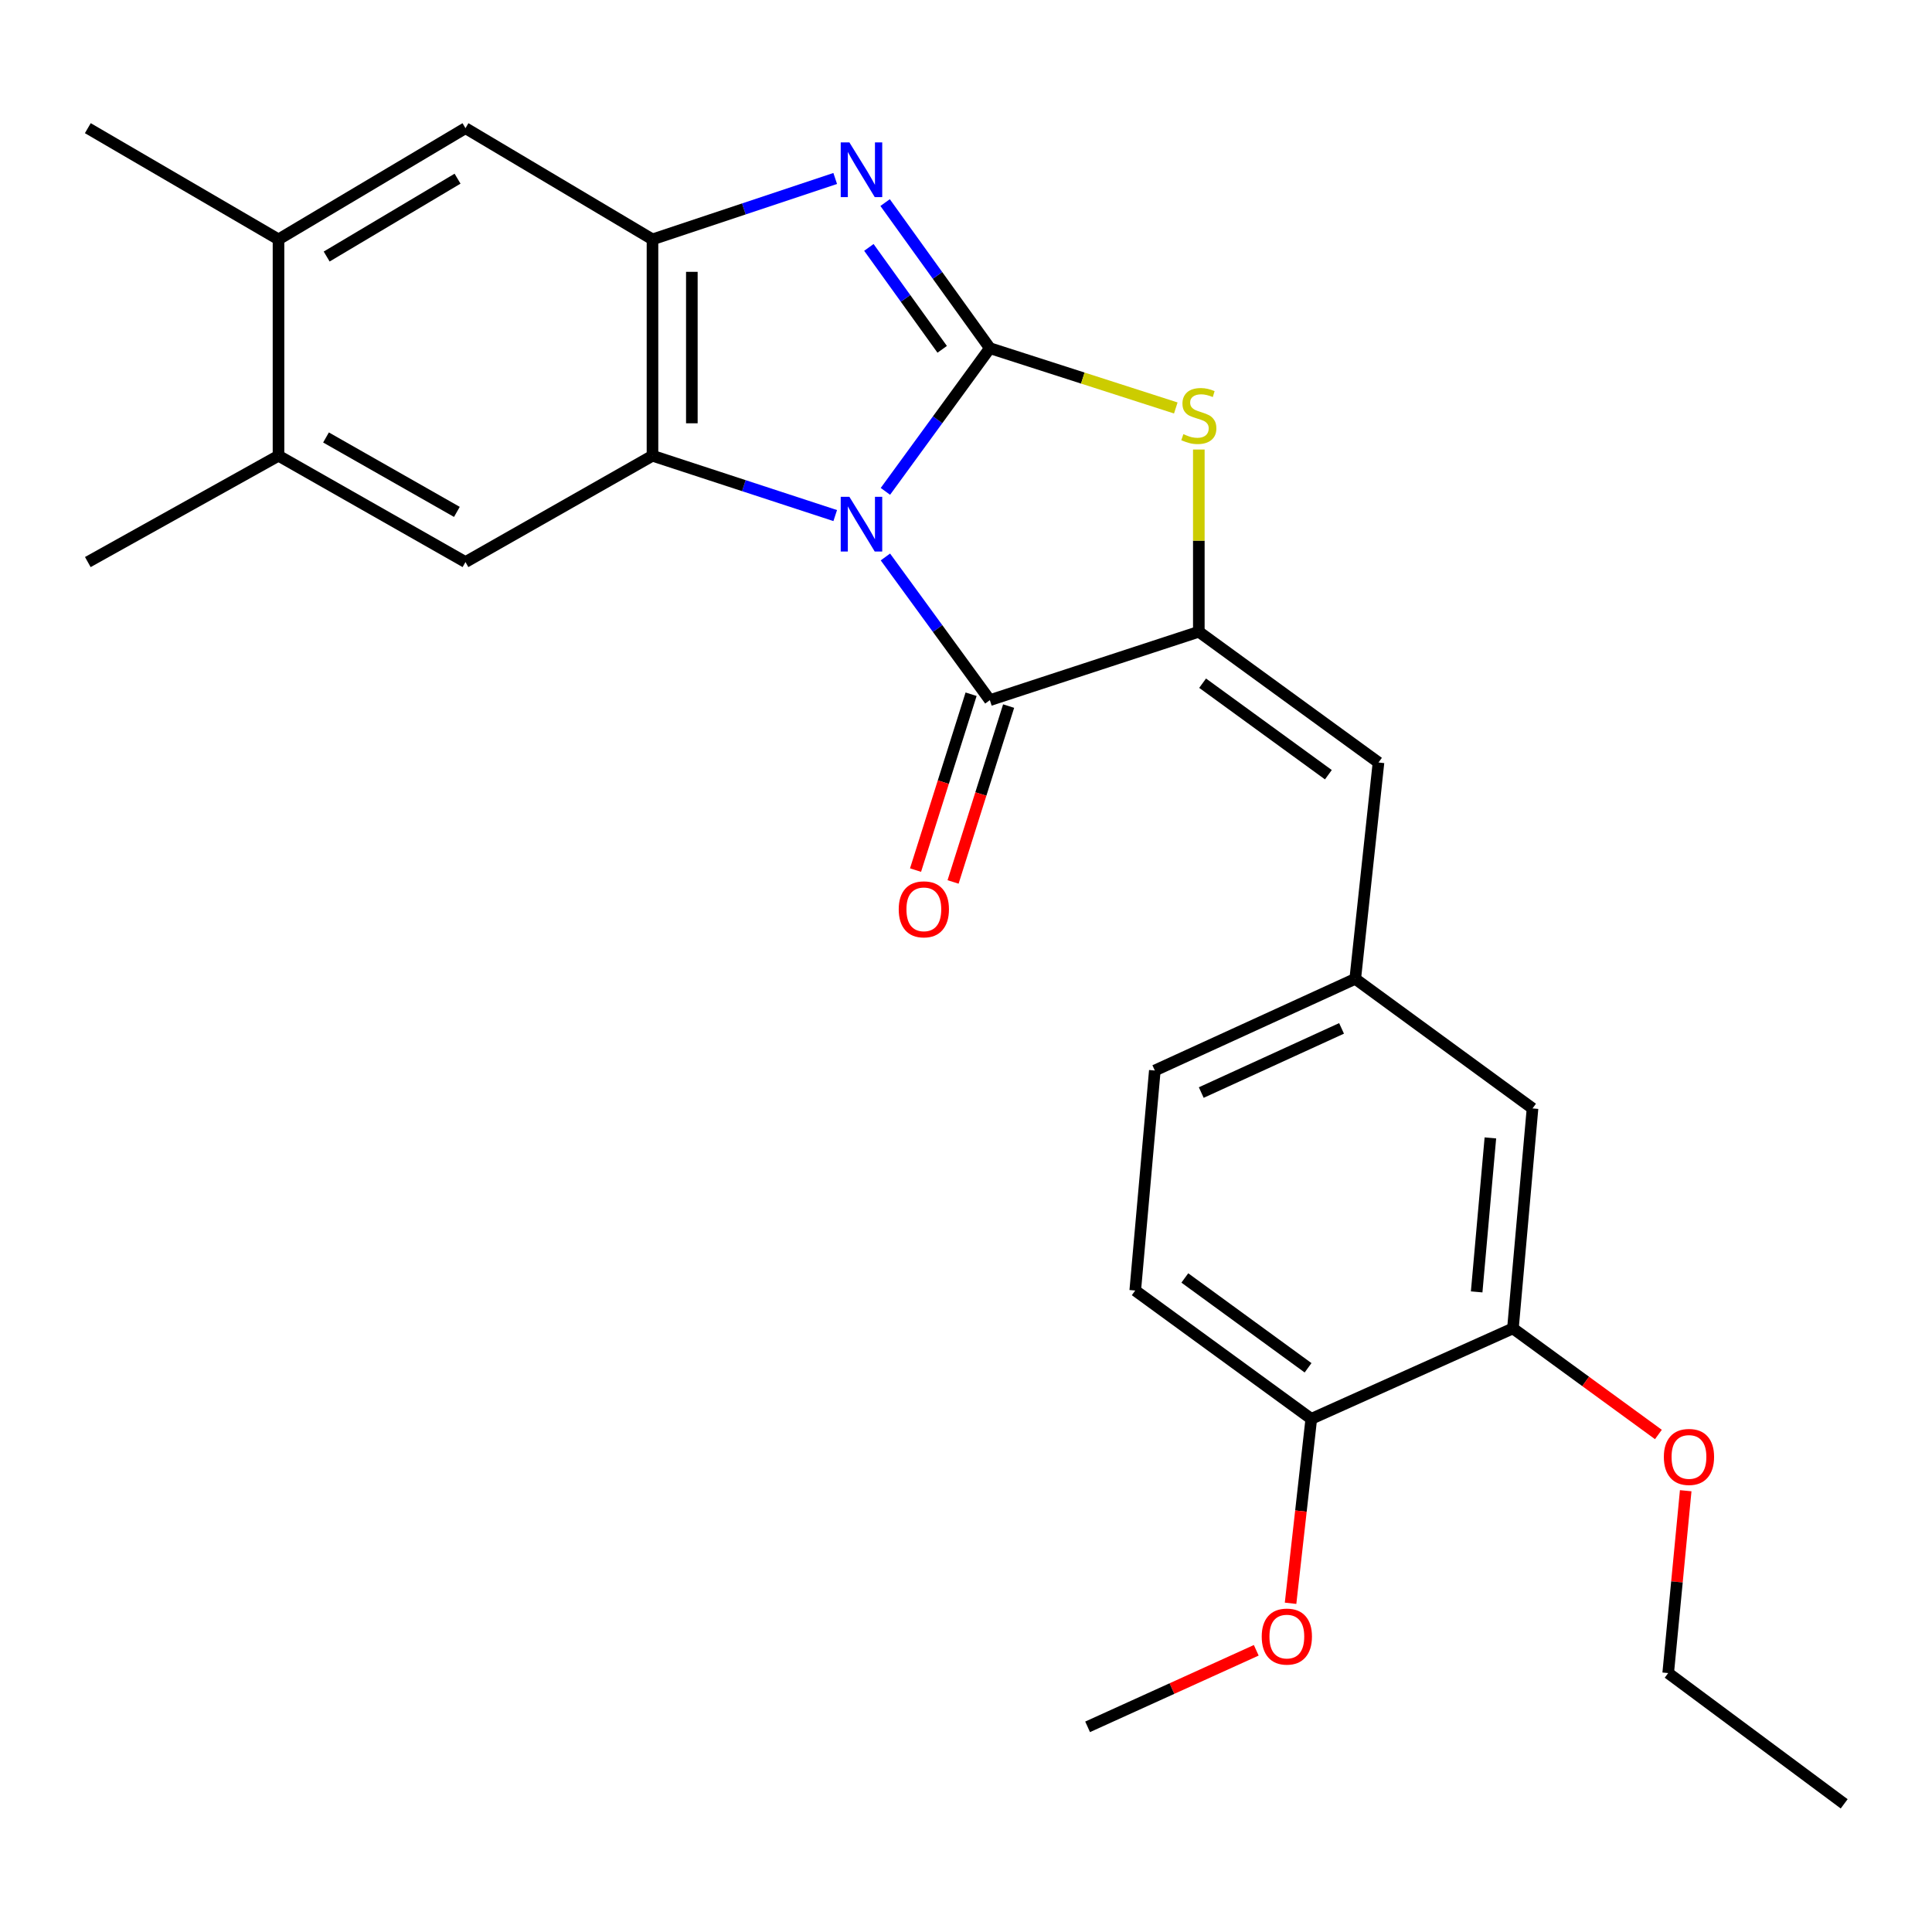 <?xml version='1.0' encoding='iso-8859-1'?>
<svg version='1.1' baseProfile='full'
              xmlns='http://www.w3.org/2000/svg'
                      xmlns:rdkit='http://www.rdkit.org/xml'
                      xmlns:xlink='http://www.w3.org/1999/xlink'
                  xml:space='preserve'
width='1000px' height='1000px' viewBox='0 0 1000 1000'>
<!-- END OF HEADER -->
<rect style='opacity:1.0;fill:#FFFFFF;stroke:none' width='1000' height='1000' x='0' y='0'> </rect>
<path class='bond-0' d='M 458.283,254.328 L 485.316,217.271' style='fill:none;fill-rule:evenodd;stroke:#0000FF;stroke-width:6px;stroke-linecap:butt;stroke-linejoin:miter;stroke-opacity:1' />
<path class='bond-0' d='M 485.316,217.271 L 512.349,180.214' style='fill:none;fill-rule:evenodd;stroke:#000000;stroke-width:6px;stroke-linecap:butt;stroke-linejoin:miter;stroke-opacity:1' />
<path class='bond-1' d='M 432.311,266.859 L 385.018,251.375' style='fill:none;fill-rule:evenodd;stroke:#0000FF;stroke-width:6px;stroke-linecap:butt;stroke-linejoin:miter;stroke-opacity:1' />
<path class='bond-1' d='M 385.018,251.375 L 337.725,235.891' style='fill:none;fill-rule:evenodd;stroke:#000000;stroke-width:6px;stroke-linecap:butt;stroke-linejoin:miter;stroke-opacity:1' />
<path class='bond-2' d='M 458.283,288.286 L 485.316,325.342' style='fill:none;fill-rule:evenodd;stroke:#0000FF;stroke-width:6px;stroke-linecap:butt;stroke-linejoin:miter;stroke-opacity:1' />
<path class='bond-2' d='M 485.316,325.342 L 512.349,362.399' style='fill:none;fill-rule:evenodd;stroke:#000000;stroke-width:6px;stroke-linecap:butt;stroke-linejoin:miter;stroke-opacity:1' />
<path class='bond-3' d='M 512.349,180.214 L 485.24,142.537' style='fill:none;fill-rule:evenodd;stroke:#000000;stroke-width:6px;stroke-linecap:butt;stroke-linejoin:miter;stroke-opacity:1' />
<path class='bond-3' d='M 485.24,142.537 L 458.131,104.859' style='fill:none;fill-rule:evenodd;stroke:#0000FF;stroke-width:6px;stroke-linecap:butt;stroke-linejoin:miter;stroke-opacity:1' />
<path class='bond-3' d='M 487.678,180.81 L 468.702,154.435' style='fill:none;fill-rule:evenodd;stroke:#000000;stroke-width:6px;stroke-linecap:butt;stroke-linejoin:miter;stroke-opacity:1' />
<path class='bond-3' d='M 468.702,154.435 L 449.726,128.061' style='fill:none;fill-rule:evenodd;stroke:#0000FF;stroke-width:6px;stroke-linecap:butt;stroke-linejoin:miter;stroke-opacity:1' />
<path class='bond-5' d='M 512.349,180.214 L 560.469,195.689' style='fill:none;fill-rule:evenodd;stroke:#000000;stroke-width:6px;stroke-linecap:butt;stroke-linejoin:miter;stroke-opacity:1' />
<path class='bond-5' d='M 560.469,195.689 L 608.589,211.163' style='fill:none;fill-rule:evenodd;stroke:#CCCC00;stroke-width:6px;stroke-linecap:butt;stroke-linejoin:miter;stroke-opacity:1' />
<path class='bond-6' d='M 337.725,235.891 L 337.725,123.904' style='fill:none;fill-rule:evenodd;stroke:#000000;stroke-width:6px;stroke-linecap:butt;stroke-linejoin:miter;stroke-opacity:1' />
<path class='bond-6' d='M 358.098,219.093 L 358.098,140.702' style='fill:none;fill-rule:evenodd;stroke:#000000;stroke-width:6px;stroke-linecap:butt;stroke-linejoin:miter;stroke-opacity:1' />
<path class='bond-7' d='M 337.725,235.891 L 240.928,290.922' style='fill:none;fill-rule:evenodd;stroke:#000000;stroke-width:6px;stroke-linecap:butt;stroke-linejoin:miter;stroke-opacity:1' />
<path class='bond-4' d='M 512.349,362.399 L 620.51,326.995' style='fill:none;fill-rule:evenodd;stroke:#000000;stroke-width:6px;stroke-linecap:butt;stroke-linejoin:miter;stroke-opacity:1' />
<path class='bond-13' d='M 502.635,359.331 L 488.259,404.845' style='fill:none;fill-rule:evenodd;stroke:#000000;stroke-width:6px;stroke-linecap:butt;stroke-linejoin:miter;stroke-opacity:1' />
<path class='bond-13' d='M 488.259,404.845 L 473.883,450.358' style='fill:none;fill-rule:evenodd;stroke:#FF0000;stroke-width:6px;stroke-linecap:butt;stroke-linejoin:miter;stroke-opacity:1' />
<path class='bond-13' d='M 522.062,365.467 L 507.686,410.981' style='fill:none;fill-rule:evenodd;stroke:#000000;stroke-width:6px;stroke-linecap:butt;stroke-linejoin:miter;stroke-opacity:1' />
<path class='bond-13' d='M 507.686,410.981 L 493.31,456.495' style='fill:none;fill-rule:evenodd;stroke:#FF0000;stroke-width:6px;stroke-linecap:butt;stroke-linejoin:miter;stroke-opacity:1' />
<path class='bond-26' d='M 432.306,92.383 L 385.015,108.144' style='fill:none;fill-rule:evenodd;stroke:#0000FF;stroke-width:6px;stroke-linecap:butt;stroke-linejoin:miter;stroke-opacity:1' />
<path class='bond-26' d='M 385.015,108.144 L 337.725,123.904' style='fill:none;fill-rule:evenodd;stroke:#000000;stroke-width:6px;stroke-linecap:butt;stroke-linejoin:miter;stroke-opacity:1' />
<path class='bond-8' d='M 620.51,326.995 L 713.504,394.669' style='fill:none;fill-rule:evenodd;stroke:#000000;stroke-width:6px;stroke-linecap:butt;stroke-linejoin:miter;stroke-opacity:1' />
<path class='bond-8' d='M 622.471,353.619 L 687.566,400.991' style='fill:none;fill-rule:evenodd;stroke:#000000;stroke-width:6px;stroke-linecap:butt;stroke-linejoin:miter;stroke-opacity:1' />
<path class='bond-27' d='M 620.51,326.995 L 620.51,279.835' style='fill:none;fill-rule:evenodd;stroke:#000000;stroke-width:6px;stroke-linecap:butt;stroke-linejoin:miter;stroke-opacity:1' />
<path class='bond-27' d='M 620.51,279.835 L 620.51,232.676' style='fill:none;fill-rule:evenodd;stroke:#CCCC00;stroke-width:6px;stroke-linecap:butt;stroke-linejoin:miter;stroke-opacity:1' />
<path class='bond-9' d='M 337.725,123.904 L 240.928,66.337' style='fill:none;fill-rule:evenodd;stroke:#000000;stroke-width:6px;stroke-linecap:butt;stroke-linejoin:miter;stroke-opacity:1' />
<path class='bond-10' d='M 240.928,290.922 L 144.153,235.891' style='fill:none;fill-rule:evenodd;stroke:#000000;stroke-width:6px;stroke-linecap:butt;stroke-linejoin:miter;stroke-opacity:1' />
<path class='bond-10' d='M 236.482,264.957 L 168.74,226.435' style='fill:none;fill-rule:evenodd;stroke:#000000;stroke-width:6px;stroke-linecap:butt;stroke-linejoin:miter;stroke-opacity:1' />
<path class='bond-14' d='M 713.504,394.669 L 701.472,506.644' style='fill:none;fill-rule:evenodd;stroke:#000000;stroke-width:6px;stroke-linecap:butt;stroke-linejoin:miter;stroke-opacity:1' />
<path class='bond-28' d='M 240.928,66.337 L 144.153,123.904' style='fill:none;fill-rule:evenodd;stroke:#000000;stroke-width:6px;stroke-linecap:butt;stroke-linejoin:miter;stroke-opacity:1' />
<path class='bond-28' d='M 236.827,92.482 L 169.085,132.779' style='fill:none;fill-rule:evenodd;stroke:#000000;stroke-width:6px;stroke-linecap:butt;stroke-linejoin:miter;stroke-opacity:1' />
<path class='bond-11' d='M 144.153,235.891 L 144.153,123.904' style='fill:none;fill-rule:evenodd;stroke:#000000;stroke-width:6px;stroke-linecap:butt;stroke-linejoin:miter;stroke-opacity:1' />
<path class='bond-21' d='M 144.153,235.891 L 45.455,290.922' style='fill:none;fill-rule:evenodd;stroke:#000000;stroke-width:6px;stroke-linecap:butt;stroke-linejoin:miter;stroke-opacity:1' />
<path class='bond-22' d='M 144.153,123.904 L 45.455,66.337' style='fill:none;fill-rule:evenodd;stroke:#000000;stroke-width:6px;stroke-linecap:butt;stroke-linejoin:miter;stroke-opacity:1' />
<path class='bond-12' d='M 783.091,687.573 L 793.232,573.707' style='fill:none;fill-rule:evenodd;stroke:#000000;stroke-width:6px;stroke-linecap:butt;stroke-linejoin:miter;stroke-opacity:1' />
<path class='bond-12' d='M 764.319,668.685 L 771.418,588.979' style='fill:none;fill-rule:evenodd;stroke:#000000;stroke-width:6px;stroke-linecap:butt;stroke-linejoin:miter;stroke-opacity:1' />
<path class='bond-19' d='M 783.091,687.573 L 820.739,715.03' style='fill:none;fill-rule:evenodd;stroke:#000000;stroke-width:6px;stroke-linecap:butt;stroke-linejoin:miter;stroke-opacity:1' />
<path class='bond-19' d='M 820.739,715.03 L 858.386,742.487' style='fill:none;fill-rule:evenodd;stroke:#FF0000;stroke-width:6px;stroke-linecap:butt;stroke-linejoin:miter;stroke-opacity:1' />
<path class='bond-29' d='M 783.091,687.573 L 678.721,734.398' style='fill:none;fill-rule:evenodd;stroke:#000000;stroke-width:6px;stroke-linecap:butt;stroke-linejoin:miter;stroke-opacity:1' />
<path class='bond-15' d='M 701.472,506.644 L 793.232,573.707' style='fill:none;fill-rule:evenodd;stroke:#000000;stroke-width:6px;stroke-linecap:butt;stroke-linejoin:miter;stroke-opacity:1' />
<path class='bond-18' d='M 701.472,506.644 L 597.736,554.092' style='fill:none;fill-rule:evenodd;stroke:#000000;stroke-width:6px;stroke-linecap:butt;stroke-linejoin:miter;stroke-opacity:1' />
<path class='bond-18' d='M 694.386,532.289 L 621.771,565.502' style='fill:none;fill-rule:evenodd;stroke:#000000;stroke-width:6px;stroke-linecap:butt;stroke-linejoin:miter;stroke-opacity:1' />
<path class='bond-16' d='M 678.721,734.398 L 587.595,667.969' style='fill:none;fill-rule:evenodd;stroke:#000000;stroke-width:6px;stroke-linecap:butt;stroke-linejoin:miter;stroke-opacity:1' />
<path class='bond-16' d='M 677.054,707.97 L 613.265,661.47' style='fill:none;fill-rule:evenodd;stroke:#000000;stroke-width:6px;stroke-linecap:butt;stroke-linejoin:miter;stroke-opacity:1' />
<path class='bond-20' d='M 678.721,734.398 L 673.358,782.126' style='fill:none;fill-rule:evenodd;stroke:#000000;stroke-width:6px;stroke-linecap:butt;stroke-linejoin:miter;stroke-opacity:1' />
<path class='bond-20' d='M 673.358,782.126 L 667.995,829.854' style='fill:none;fill-rule:evenodd;stroke:#FF0000;stroke-width:6px;stroke-linecap:butt;stroke-linejoin:miter;stroke-opacity:1' />
<path class='bond-17' d='M 587.595,667.969 L 597.736,554.092' style='fill:none;fill-rule:evenodd;stroke:#000000;stroke-width:6px;stroke-linecap:butt;stroke-linejoin:miter;stroke-opacity:1' />
<path class='bond-23' d='M 872.518,771.596 L 867.986,818.787' style='fill:none;fill-rule:evenodd;stroke:#FF0000;stroke-width:6px;stroke-linecap:butt;stroke-linejoin:miter;stroke-opacity:1' />
<path class='bond-23' d='M 867.986,818.787 L 863.453,865.977' style='fill:none;fill-rule:evenodd;stroke:#000000;stroke-width:6px;stroke-linecap:butt;stroke-linejoin:miter;stroke-opacity:1' />
<path class='bond-24' d='M 650.236,854.192 L 606.589,874.001' style='fill:none;fill-rule:evenodd;stroke:#FF0000;stroke-width:6px;stroke-linecap:butt;stroke-linejoin:miter;stroke-opacity:1' />
<path class='bond-24' d='M 606.589,874.001 L 562.943,893.81' style='fill:none;fill-rule:evenodd;stroke:#000000;stroke-width:6px;stroke-linecap:butt;stroke-linejoin:miter;stroke-opacity:1' />
<path class='bond-25' d='M 863.453,865.977 L 954.545,933.663' style='fill:none;fill-rule:evenodd;stroke:#000000;stroke-width:6px;stroke-linecap:butt;stroke-linejoin:miter;stroke-opacity:1' />
<path  class='atom-0' d='M 439.637 257.147
L 448.917 272.147
Q 449.837 273.627, 451.317 276.307
Q 452.797 278.987, 452.877 279.147
L 452.877 257.147
L 456.637 257.147
L 456.637 285.467
L 452.757 285.467
L 442.797 269.067
Q 441.637 267.147, 440.397 264.947
Q 439.197 262.747, 438.837 262.067
L 438.837 285.467
L 435.157 285.467
L 435.157 257.147
L 439.637 257.147
' fill='#0000FF'/>
<path  class='atom-4' d='M 439.637 73.694
L 448.917 88.694
Q 449.837 90.174, 451.317 92.854
Q 452.797 95.534, 452.877 95.694
L 452.877 73.694
L 456.637 73.694
L 456.637 102.014
L 452.757 102.014
L 442.797 85.614
Q 441.637 83.694, 440.397 81.494
Q 439.197 79.294, 438.837 78.614
L 438.837 102.014
L 435.157 102.014
L 435.157 73.694
L 439.637 73.694
' fill='#0000FF'/>
<path  class='atom-6' d='M 612.51 224.717
Q 612.83 224.837, 614.15 225.397
Q 615.47 225.957, 616.91 226.317
Q 618.39 226.637, 619.83 226.637
Q 622.51 226.637, 624.07 225.357
Q 625.63 224.037, 625.63 221.757
Q 625.63 220.197, 624.83 219.237
Q 624.07 218.277, 622.87 217.757
Q 621.67 217.237, 619.67 216.637
Q 617.15 215.877, 615.63 215.157
Q 614.15 214.437, 613.07 212.917
Q 612.03 211.397, 612.03 208.837
Q 612.03 205.277, 614.43 203.077
Q 616.87 200.877, 621.67 200.877
Q 624.95 200.877, 628.67 202.437
L 627.75 205.517
Q 624.35 204.117, 621.79 204.117
Q 619.03 204.117, 617.51 205.277
Q 615.99 206.397, 616.03 208.357
Q 616.03 209.877, 616.79 210.797
Q 617.59 211.717, 618.71 212.237
Q 619.87 212.757, 621.79 213.357
Q 624.35 214.157, 625.87 214.957
Q 627.39 215.757, 628.47 217.397
Q 629.59 218.997, 629.59 221.757
Q 629.59 225.677, 626.95 227.797
Q 624.35 229.877, 619.99 229.877
Q 617.47 229.877, 615.55 229.317
Q 613.67 228.797, 611.43 227.877
L 612.51 224.717
' fill='#CCCC00'/>
<path  class='atom-14' d='M 465.178 470.663
Q 465.178 463.863, 468.538 460.063
Q 471.898 456.263, 478.178 456.263
Q 484.458 456.263, 487.818 460.063
Q 491.178 463.863, 491.178 470.663
Q 491.178 477.543, 487.778 481.463
Q 484.378 485.343, 478.178 485.343
Q 471.938 485.343, 468.538 481.463
Q 465.178 477.583, 465.178 470.663
M 478.178 482.143
Q 482.498 482.143, 484.818 479.263
Q 487.178 476.343, 487.178 470.663
Q 487.178 465.103, 484.818 462.303
Q 482.498 459.463, 478.178 459.463
Q 473.858 459.463, 471.498 462.263
Q 469.178 465.063, 469.178 470.663
Q 469.178 476.383, 471.498 479.263
Q 473.858 482.143, 478.178 482.143
' fill='#FF0000'/>
<path  class='atom-20' d='M 861.206 754.104
Q 861.206 747.304, 864.566 743.504
Q 867.926 739.704, 874.206 739.704
Q 880.486 739.704, 883.846 743.504
Q 887.206 747.304, 887.206 754.104
Q 887.206 760.984, 883.806 764.904
Q 880.406 768.784, 874.206 768.784
Q 867.966 768.784, 864.566 764.904
Q 861.206 761.024, 861.206 754.104
M 874.206 765.584
Q 878.526 765.584, 880.846 762.704
Q 883.206 759.784, 883.206 754.104
Q 883.206 748.544, 880.846 745.744
Q 878.526 742.904, 874.206 742.904
Q 869.886 742.904, 867.526 745.704
Q 865.206 748.504, 865.206 754.104
Q 865.206 759.824, 867.526 762.704
Q 869.886 765.584, 874.206 765.584
' fill='#FF0000'/>
<path  class='atom-21' d='M 653.067 847.087
Q 653.067 840.287, 656.427 836.487
Q 659.787 832.687, 666.067 832.687
Q 672.347 832.687, 675.707 836.487
Q 679.067 840.287, 679.067 847.087
Q 679.067 853.967, 675.667 857.887
Q 672.267 861.767, 666.067 861.767
Q 659.827 861.767, 656.427 857.887
Q 653.067 854.007, 653.067 847.087
M 666.067 858.567
Q 670.387 858.567, 672.707 855.687
Q 675.067 852.767, 675.067 847.087
Q 675.067 841.527, 672.707 838.727
Q 670.387 835.887, 666.067 835.887
Q 661.747 835.887, 659.387 838.687
Q 657.067 841.487, 657.067 847.087
Q 657.067 852.807, 659.387 855.687
Q 661.747 858.567, 666.067 858.567
' fill='#FF0000'/>
</svg>
